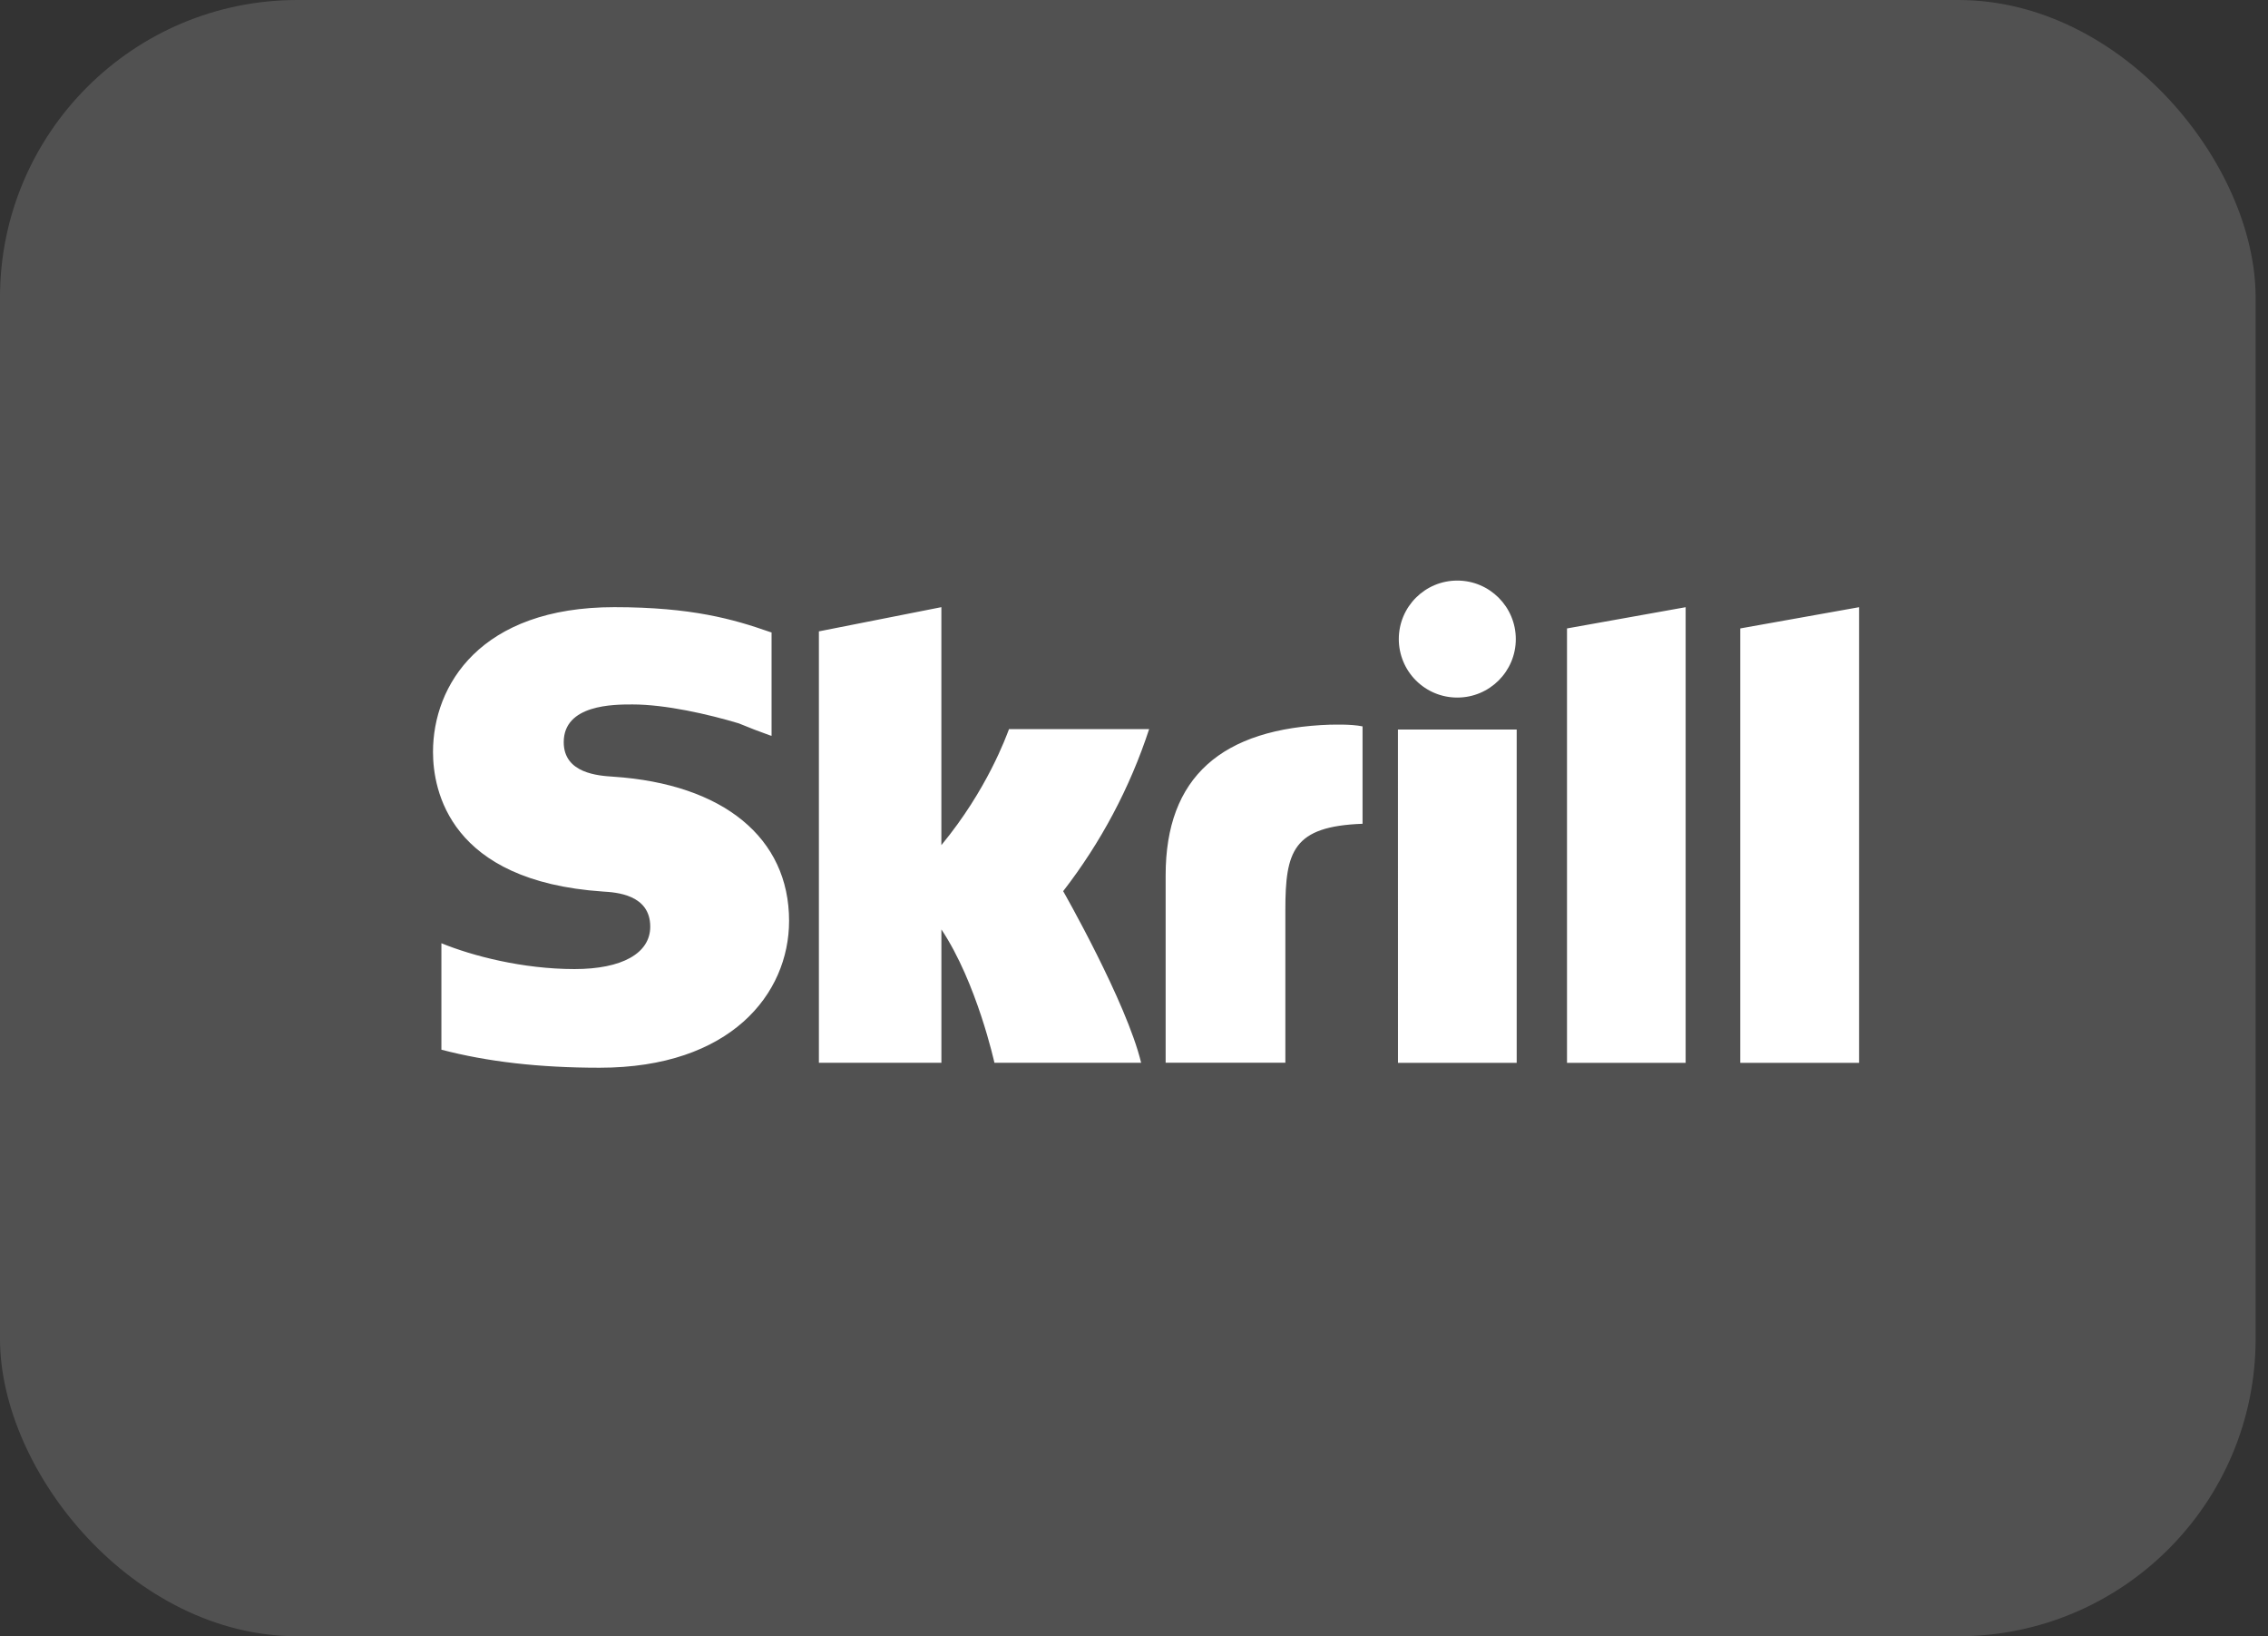 <?xml version="1.0" encoding="UTF-8"?>
<svg xmlns="http://www.w3.org/2000/svg" width="61" height="44" viewBox="0 0 61 44" fill="none">
  <rect x="0" y="0" width="61" height="44" fill="#333333" stroke="none"/>
  <rect width="60.667" height="44" rx="8" fill="white" fill-opacity="0.15"></rect>
  <path d="M39.195 18.758C40.065 18.758 40.769 18.054 40.769 17.186C40.769 16.317 40.064 15.612 39.195 15.612C38.325 15.612 37.622 16.317 37.622 17.186C37.622 17.392 37.663 17.597 37.742 17.788C37.821 17.979 37.937 18.152 38.083 18.298C38.229 18.444 38.402 18.56 38.593 18.639C38.784 18.718 38.988 18.758 39.195 18.758ZM27.138 19.607C27.067 19.79 26.556 21.23 25.319 22.726V16.327L22.025 16.978V28.579H25.32V24.993C26.274 26.424 26.746 28.579 26.746 28.579H30.692C30.303 26.956 28.595 23.964 28.595 23.964C29.609 22.655 30.392 21.181 30.907 19.607L27.138 19.607ZM35.8 19.486C32.849 19.581 31.351 20.904 31.351 23.536V28.578H34.571V24.467C34.571 22.892 34.777 22.22 36.647 22.152V19.533C36.332 19.466 35.8 19.488 35.8 19.488M16.5 20.886C16.096 20.86 15.162 20.799 15.162 19.958C15.162 18.943 16.506 18.943 17.011 18.943C17.898 18.943 19.047 19.205 19.868 19.451C20.147 19.567 20.43 19.676 20.715 19.777L20.752 19.787V17.007L20.702 16.992C19.734 16.653 18.608 16.327 16.521 16.327C12.921 16.327 11.646 18.424 11.646 20.22C11.646 21.256 12.09 23.693 16.212 23.974C16.561 23.995 17.489 24.049 17.489 24.918C17.489 25.636 16.729 26.059 15.453 26.059C14.054 26.059 12.696 25.702 11.872 25.364V28.227C13.106 28.55 14.497 28.712 16.128 28.712C19.647 28.712 21.223 26.728 21.223 24.762C21.223 22.533 19.46 21.085 16.5 20.886M37.6 28.58H40.793V19.618H37.599L37.6 28.58ZM46.806 16.899V28.58H50.001V16.328L46.806 16.899ZM42.146 16.899L45.337 16.328V28.58H42.146V16.898V16.899Z" fill="white"></path>
</svg>
